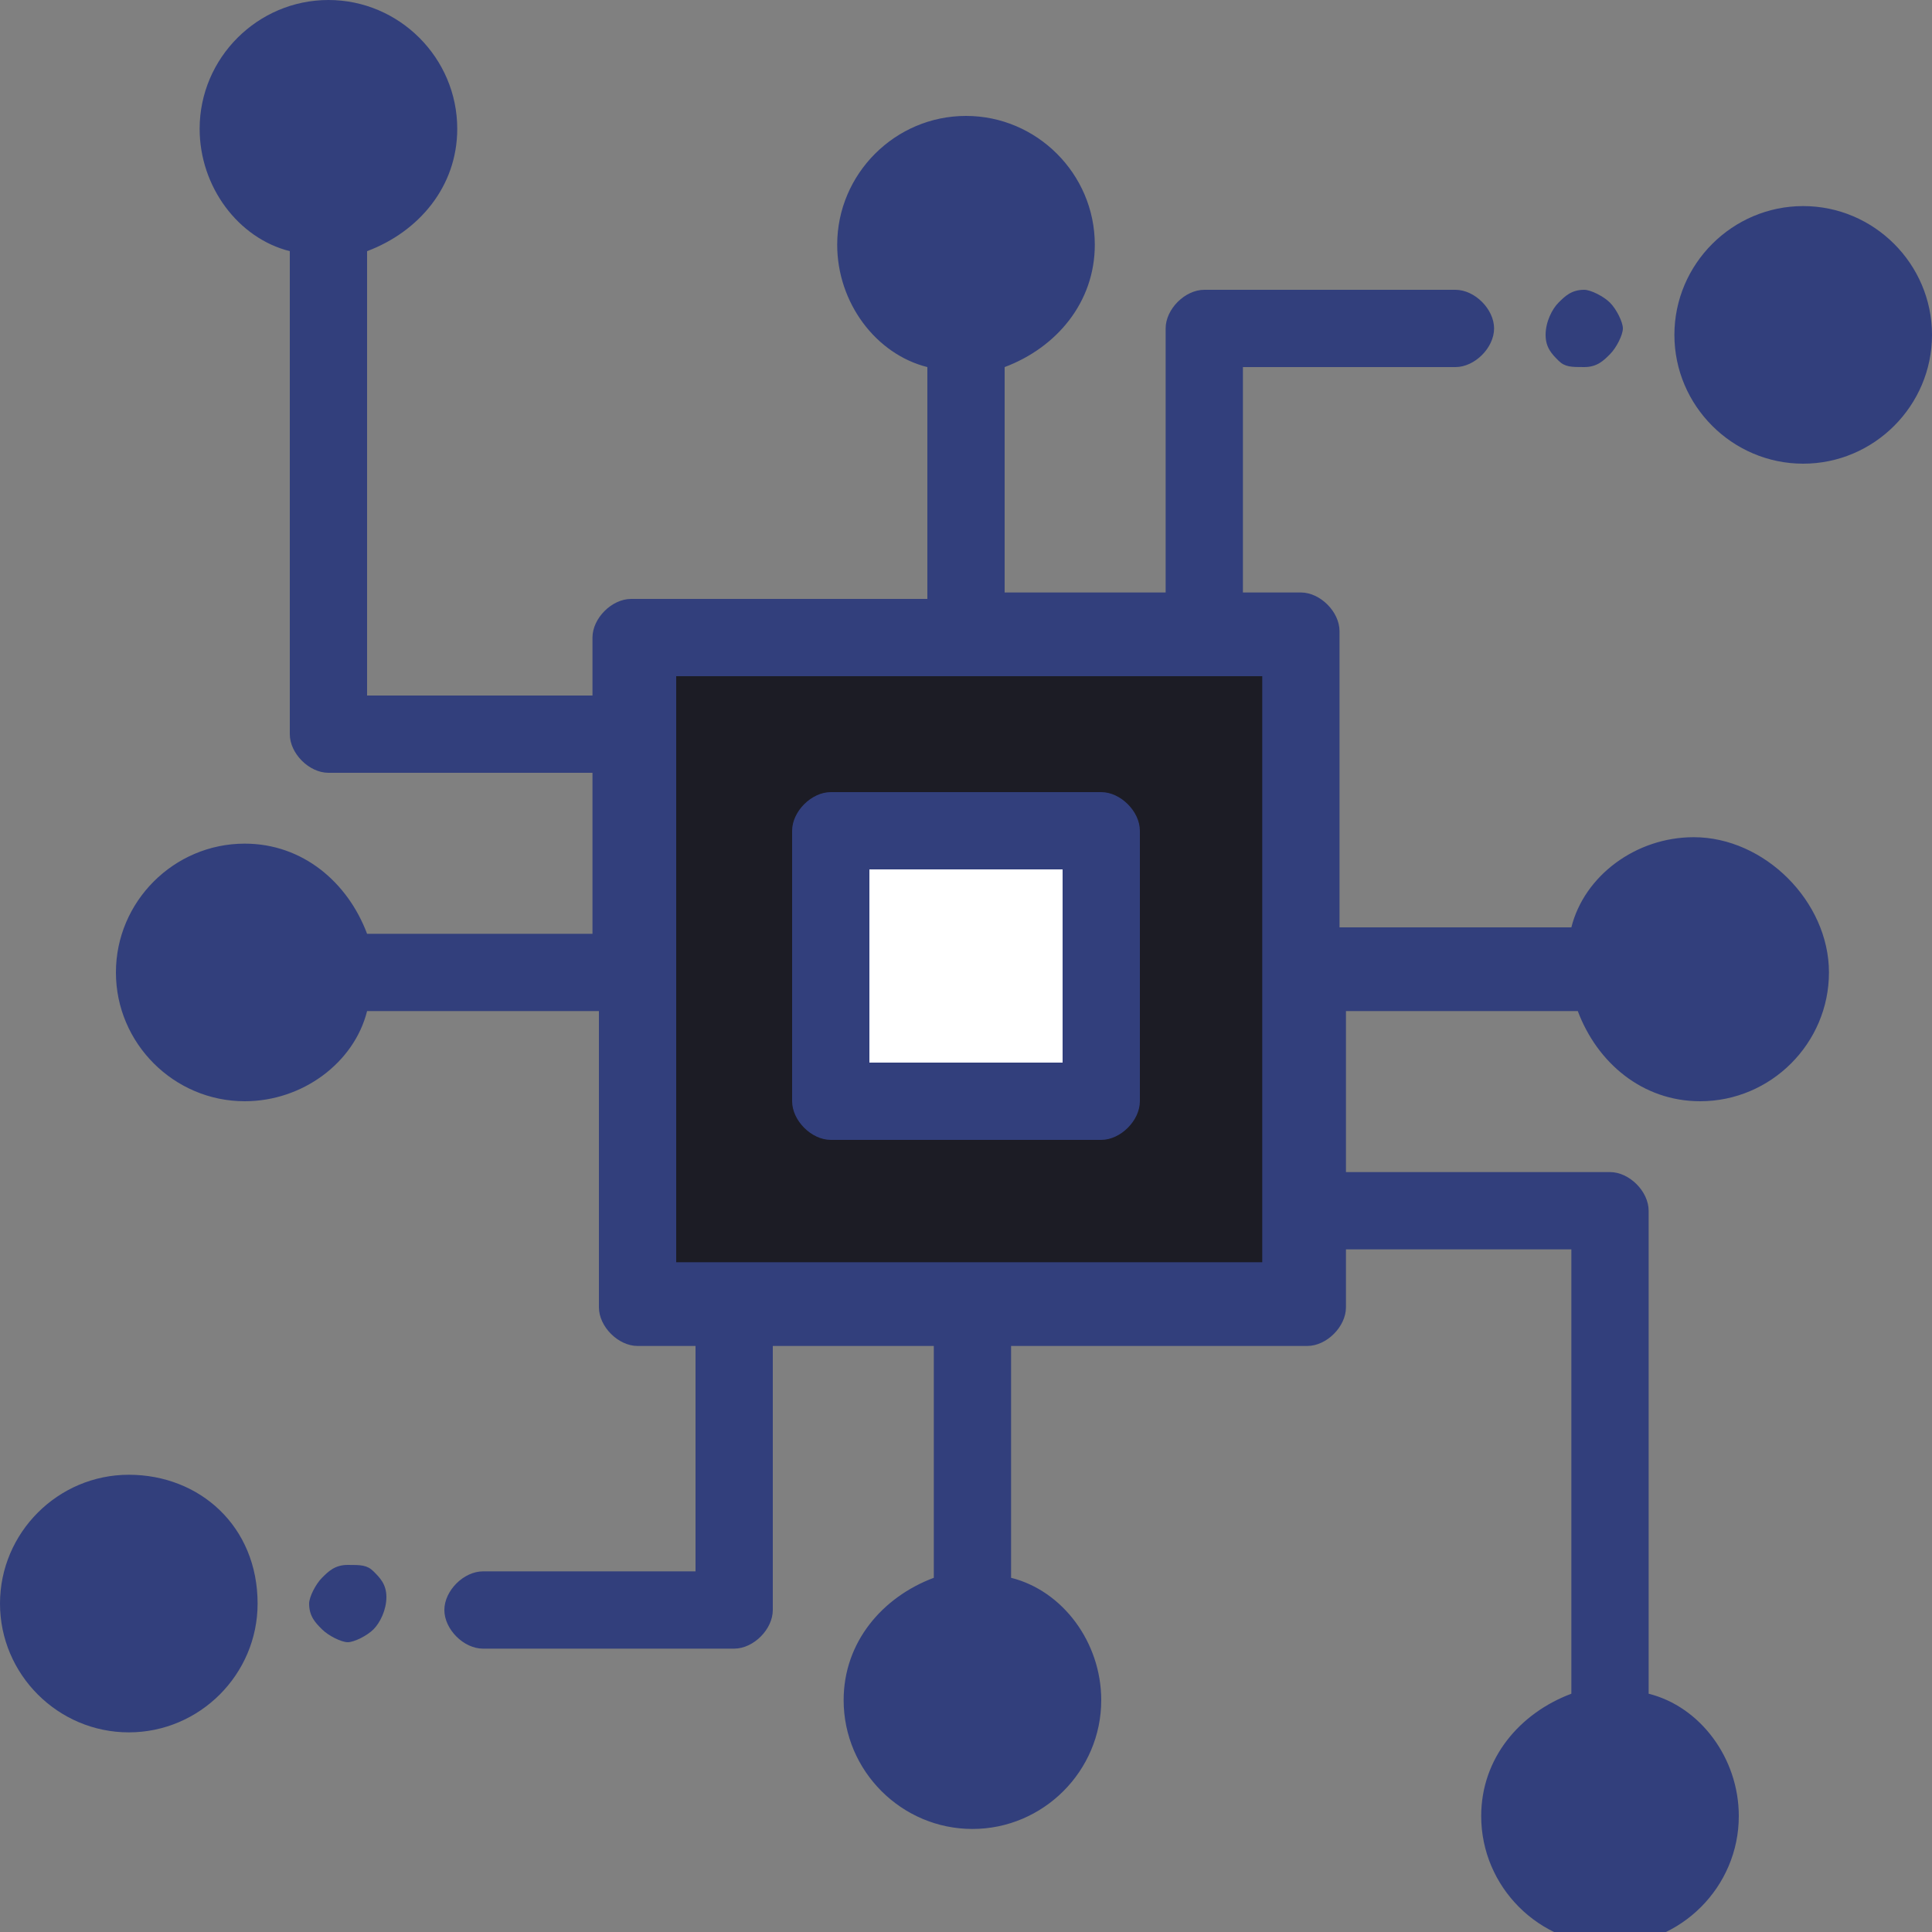 <?xml version="1.0" encoding="utf-8"?>
<!-- Generator: Adobe Illustrator 27.6.1, SVG Export Plug-In . SVG Version: 6.00 Build 0)  -->
<svg version="1.1" id="Layer_1" xmlns="http://www.w3.org/2000/svg" xmlns:xlink="http://www.w3.org/1999/xlink" x="0px" y="0px"
	 viewBox="0 0 30 30" style="enable-background:new 0 0 30 30;" xml:space="preserve">
<rect x="0" y="0" width="30" height="30" fill="#808080" stroke="none"/>
<style type="text/css">
	.st0{clip-path:url(#SVGID_00000139270692361718530950000012600659475837753494_);fill:#323F7C;}
	.st1{clip-path:url(#SVGID_00000139270692361718530950000012600659475837753494_);fill:#1C1C25;}
	.st2{clip-path:url(#SVGID_00000139270692361718530950000012600659475837753494_);fill:#FFFFFF;}
</style>
<g>
	<defs>
		<rect id="SVGID_1_" width="30" height="30"/>
	</defs>
	<clipPath id="SVGID_00000116955036696219293120000010052679304049685391_">
		<use xlink:href="#SVGID_1_"  style="overflow:visible;"/>
	</clipPath>
	<path style="clip-path:url(#SVGID_00000116955036696219293120000010052679304049685391_);fill:#323F7C;" d="M15,5.2
		c0.8,0,1.4-0.6,1.4-1.4S15.8,2.3,15,2.3S13.6,3,13.6,3.7S14.2,5.2,15,5.2z"/>
	<path style="clip-path:url(#SVGID_00000116955036696219293120000010052679304049685391_);fill:#323F7C;" d="M28,6.6
		c0.8,0,1.4-0.6,1.4-1.4S28.8,3.8,28,3.8c-0.8,0-1.4,0.6-1.4,1.4S27.2,6.6,28,6.6z"/>
	<path style="clip-path:url(#SVGID_00000116955036696219293120000010052679304049685391_);fill:#323F7C;" d="M26.3,16.4
		c0.8,0,1.4-0.6,1.4-1.4s-0.6-1.4-1.4-1.4c-0.8,0-1.4,0.6-1.4,1.4S25.5,16.4,26.3,16.4z"/>
	<path style="clip-path:url(#SVGID_00000116955036696219293120000010052679304049685391_);fill:#323F7C;" d="M24.8,29.4
		c0.8,0,1.4-0.6,1.4-1.4c0-0.8-0.6-1.4-1.4-1.4c-0.8,0-1.4,0.6-1.4,1.4C23.4,28.8,24.1,29.4,24.8,29.4z"/>
	<path style="clip-path:url(#SVGID_00000116955036696219293120000010052679304049685391_);fill:#323F7C;" d="M15,27.7
		c0.8,0,1.4-0.6,1.4-1.4c0-0.8-0.6-1.4-1.4-1.4s-1.4,0.6-1.4,1.4C13.6,27,14.2,27.7,15,27.7z"/>
	<path style="clip-path:url(#SVGID_00000116955036696219293120000010052679304049685391_);fill:#323F7C;" d="M2,26.2
		c0.8,0,1.4-0.6,1.4-1.4c0-0.8-0.6-1.4-1.4-1.4s-1.4,0.6-1.4,1.4C0.6,25.6,1.2,26.2,2,26.2z"/>
	<path style="clip-path:url(#SVGID_00000116955036696219293120000010052679304049685391_);fill:#323F7C;" d="M3.7,16.4
		c0.8,0,1.4-0.6,1.4-1.4s-0.6-1.4-1.4-1.4S2.3,14.2,2.3,15S3,16.4,3.7,16.4z"/>
	<path style="clip-path:url(#SVGID_00000116955036696219293120000010052679304049685391_);fill:#323F7C;" d="M5.2,3.4
		c0.8,0,1.4-0.6,1.4-1.4S5.9,0.6,5.2,0.6S3.8,1.2,3.8,2S4.4,3.4,5.2,3.4z"/>
	<path style="clip-path:url(#SVGID_00000116955036696219293120000010052679304049685391_);fill:#1C1C25;" d="M20.2,9.8H9.8v10.3
		h10.3V9.8z"/>
	<path style="clip-path:url(#SVGID_00000116955036696219293120000010052679304049685391_);fill:#FFFFFF;" d="M17.1,12.9h-4.2v4.2
		h4.2V12.9z"/>
	<path style="clip-path:url(#SVGID_00000116955036696219293120000010052679304049685391_);fill:#323F7C;" d="M12.9,17.7h4.2
		c0.3,0,0.6-0.3,0.6-0.6v-4.2c0-0.3-0.3-0.6-0.6-0.6h-4.2c-0.3,0-0.6,0.3-0.6,0.6v4.2C12.3,17.4,12.6,17.7,12.9,17.7z M13.5,13.5h3
		v3h-3V13.5z"/>
	<path style="clip-path:url(#SVGID_00000116955036696219293120000010052679304049685391_);fill:#323F7C;" d="M28,3.2
		c-1.1,0-2,0.9-2,2s0.9,2,2,2c1.1,0,2-0.9,2-2S29.1,3.2,28,3.2z M28,6c-0.5,0-0.8-0.4-0.8-0.8s0.4-0.8,0.8-0.8
		c0.5,0,0.8,0.4,0.8,0.8S28.5,6,28,6z"/>
	<path style="clip-path:url(#SVGID_00000116955036696219293120000010052679304049685391_);fill:#323F7C;" d="M24.6,5.7
		c0.2,0,0.3-0.1,0.4-0.2c0.1-0.1,0.2-0.3,0.2-0.4S25.1,4.8,25,4.7c-0.1-0.1-0.3-0.2-0.4-0.2c-0.2,0-0.3,0.1-0.4,0.2
		C24.1,4.8,24,5,24,5.2s0.1,0.3,0.2,0.4C24.3,5.7,24.4,5.7,24.6,5.7z"/>
	<path style="clip-path:url(#SVGID_00000116955036696219293120000010052679304049685391_);fill:#323F7C;" d="M26.3,13
		c-0.9,0-1.7,0.6-1.9,1.4h-3.6V9.8c0-0.3-0.3-0.6-0.6-0.6h-0.9V5.7h3.3c0.3,0,0.6-0.3,0.6-0.6c0-0.3-0.3-0.6-0.6-0.6h-3.9
		c-0.3,0-0.6,0.3-0.6,0.6v4.1h-2.5V5.7c0.8-0.3,1.4-1,1.4-1.9c0-1.1-0.9-2-2-2s-2,0.9-2,2c0,0.9,0.6,1.7,1.4,1.9v3.6H9.8
		c-0.3,0-0.6,0.3-0.6,0.6v0.9H5.7V3.9c0.8-0.3,1.4-1,1.4-1.9c0-1.1-0.9-2-2-2c-1.1,0-2,0.9-2,2c0,0.9,0.6,1.7,1.4,1.9v7.5
		c0,0.3,0.3,0.6,0.6,0.6h4.1v2.5H5.7c-0.3-0.8-1-1.4-1.9-1.4c-1.1,0-2,0.9-2,2s0.9,2,2,2c0.9,0,1.7-0.6,1.9-1.4h3.6v4.6
		c0,0.3,0.3,0.6,0.6,0.6h0.9v3.5H7.5c-0.3,0-0.6,0.3-0.6,0.6c0,0.3,0.3,0.6,0.6,0.6h3.9c0.3,0,0.6-0.3,0.6-0.6v-4.1h2.5v3.6
		c-0.8,0.3-1.4,1-1.4,1.9c0,1.1,0.9,2,2,2s2-0.9,2-2c0-0.9-0.6-1.7-1.4-1.9v-3.6h4.6c0.3,0,0.6-0.3,0.6-0.6v-0.9h3.5v6.9
		c-0.8,0.3-1.4,1-1.4,1.9c0,1.1,0.9,2,2,2c1.1,0,2-0.9,2-2c0-0.9-0.6-1.7-1.4-1.9v-7.5c0-0.3-0.3-0.6-0.6-0.6h-4.1v-2.5h3.6
		c0.3,0.8,1,1.4,1.9,1.4c1.1,0,2-0.9,2-2S27.4,13,26.3,13z M15,2.9c0.5,0,0.8,0.4,0.8,0.8c0,0.5-0.4,0.8-0.8,0.8
		c-0.5,0-0.8-0.4-0.8-0.8C14.2,3.3,14.5,2.9,15,2.9z M5.2,1.2C5.6,1.2,6,1.5,6,2c0,0.5-0.4,0.8-0.8,0.8C4.7,2.8,4.3,2.4,4.3,2
		C4.3,1.5,4.7,1.2,5.2,1.2z M3.7,15.8c-0.5,0-0.8-0.4-0.8-0.8s0.4-0.8,0.8-0.8s0.8,0.4,0.8,0.8S4.2,15.8,3.7,15.8z M15,27.1
		c-0.5,0-0.8-0.4-0.8-0.8c0-0.5,0.4-0.8,0.8-0.8c0.5,0,0.8,0.4,0.8,0.8C15.8,26.7,15.5,27.1,15,27.1z M24.8,28.8
		c-0.5,0-0.8-0.4-0.8-0.8c0-0.5,0.4-0.8,0.8-0.8c0.5,0,0.8,0.4,0.8,0.8C25.7,28.5,25.3,28.8,24.8,28.8z M19.6,19.6h-9.1v-9.1h9.1
		V19.6z M26.3,15.8c-0.5,0-0.8-0.4-0.8-0.8s0.4-0.8,0.8-0.8c0.5,0,0.8,0.4,0.8,0.8S26.7,15.8,26.3,15.8z"/>
	<path style="clip-path:url(#SVGID_00000116955036696219293120000010052679304049685391_);fill:#323F7C;" d="M2,22.9
		c-1.1,0-2,0.9-2,2c0,1.1,0.9,2,2,2c1.1,0,2-0.9,2-2C4,23.7,3.1,22.9,2,22.9z M2,25.7c-0.5,0-0.8-0.4-0.8-0.8C1.2,24.4,1.5,24,2,24
		c0.5,0,0.8,0.4,0.8,0.8C2.8,25.3,2.4,25.7,2,25.7z"/>
	<path style="clip-path:url(#SVGID_00000116955036696219293120000010052679304049685391_);fill:#323F7C;" d="M5.4,24.3
		c-0.2,0-0.3,0.1-0.4,0.2c-0.1,0.1-0.2,0.3-0.2,0.4c0,0.2,0.1,0.3,0.2,0.4c0.1,0.1,0.3,0.2,0.4,0.2s0.3-0.1,0.4-0.2
		C5.9,25.2,6,25,6,24.8c0-0.2-0.1-0.3-0.2-0.4C5.7,24.3,5.6,24.3,5.4,24.3z"/>
</g>
</svg>
